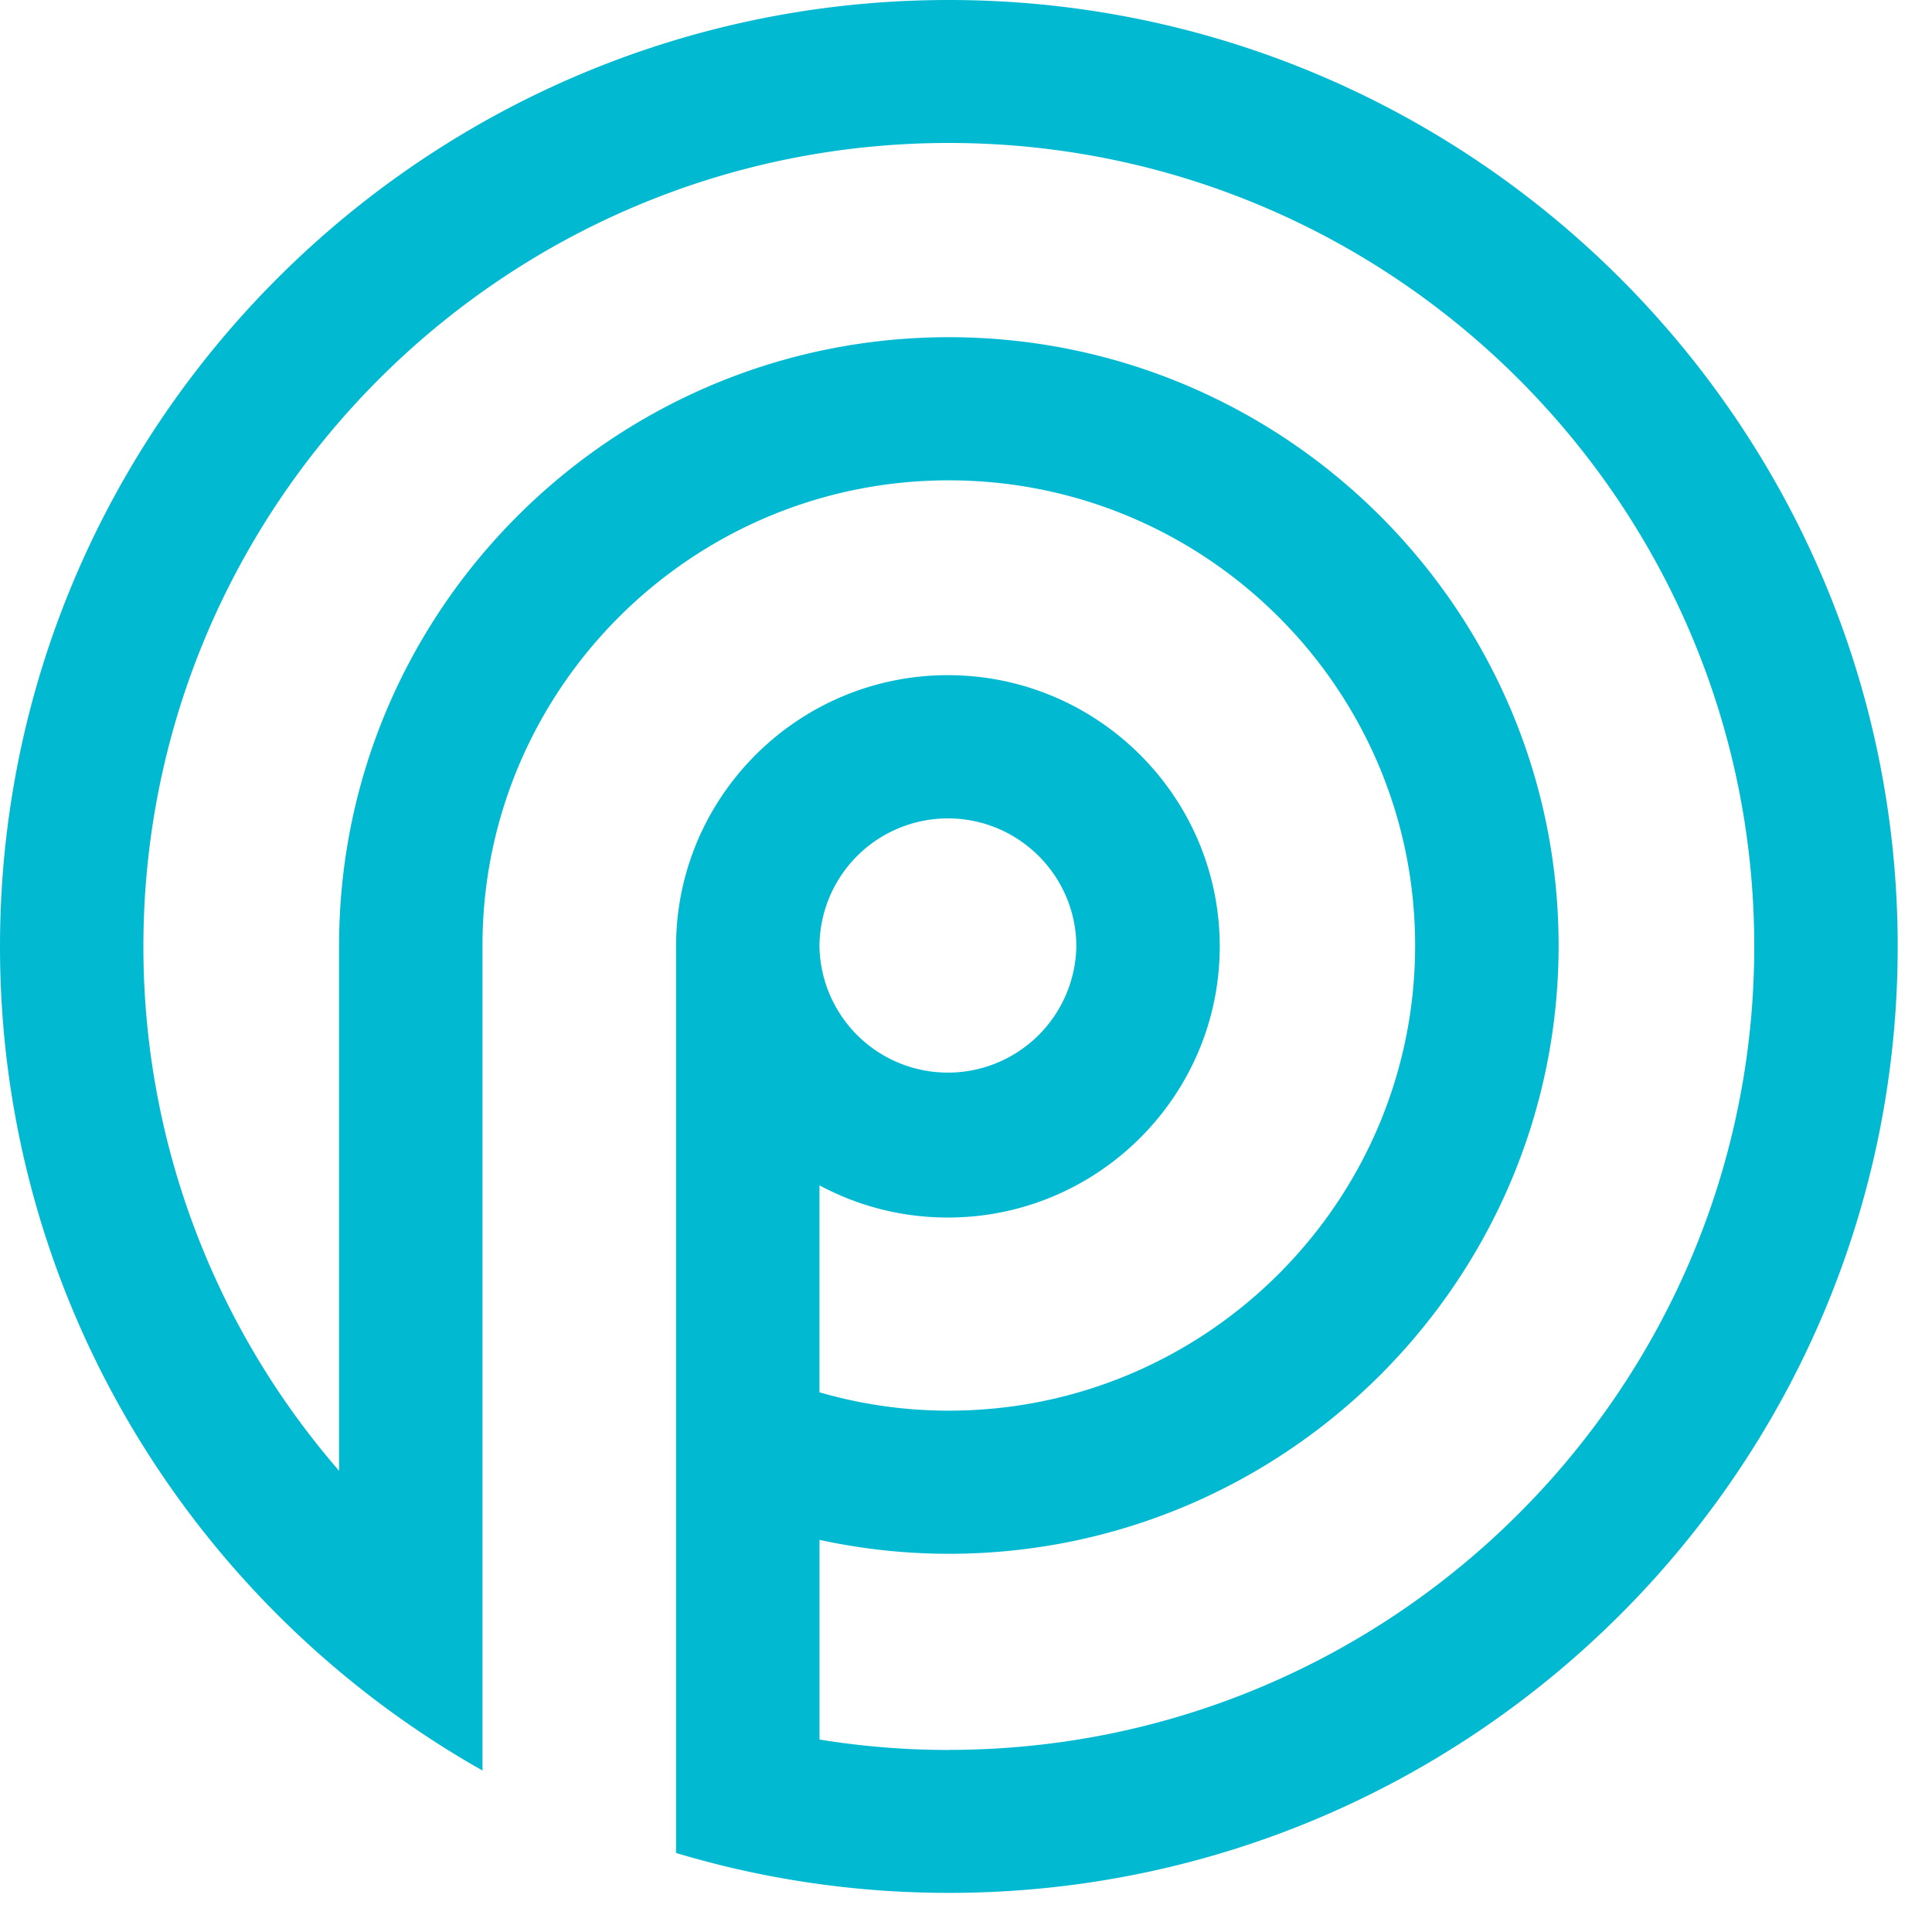 <svg xmlns="http://www.w3.org/2000/svg" width="45" height="45" fill="none"><path fill="#02B9D2" d="M22.1 0C9.912 0 0 9.89 0 22.046c0 8.221 4.534 15.404 11.238 19.193V22.023c0-5.975 4.873-10.835 10.861-10.835 5.99 0 10.862 4.86 10.862 10.835 0 5.974-4.873 10.834-10.861 10.834a10.78 10.78 0 0 1-3.013-.428v-4.82c.892.479 1.91.75 2.991.75 3.49 0 6.332-2.833 6.332-6.315s-2.841-6.318-6.332-6.318c-3.49 0-6.331 2.834-6.331 6.318v21.115c2.012.605 4.147.93 6.354.93 12.187 0 22.1-9.89 22.1-22.045C44.2 9.889 34.284 0 22.099 0Zm-.022 19.062c1.65 0 2.992 1.34 2.992 2.984a2.992 2.992 0 0 1-5.983 0 2.992 2.992 0 0 1 2.991-2.984ZM22.1 40.76a18.7 18.7 0 0 1-3.012-.243v-4.65c.971.21 1.98.324 3.012.324 7.831 0 14.203-6.356 14.203-14.168 0-7.812-6.372-14.169-14.203-14.169-7.83 0-14.202 6.357-14.202 14.169v12.234A18.603 18.603 0 0 1 3.34 22.044c0-10.32 8.415-18.714 18.76-18.714 10.344 0 18.76 8.395 18.76 18.714 0 10.32-8.416 18.714-18.76 18.714v.002Z"/></svg>